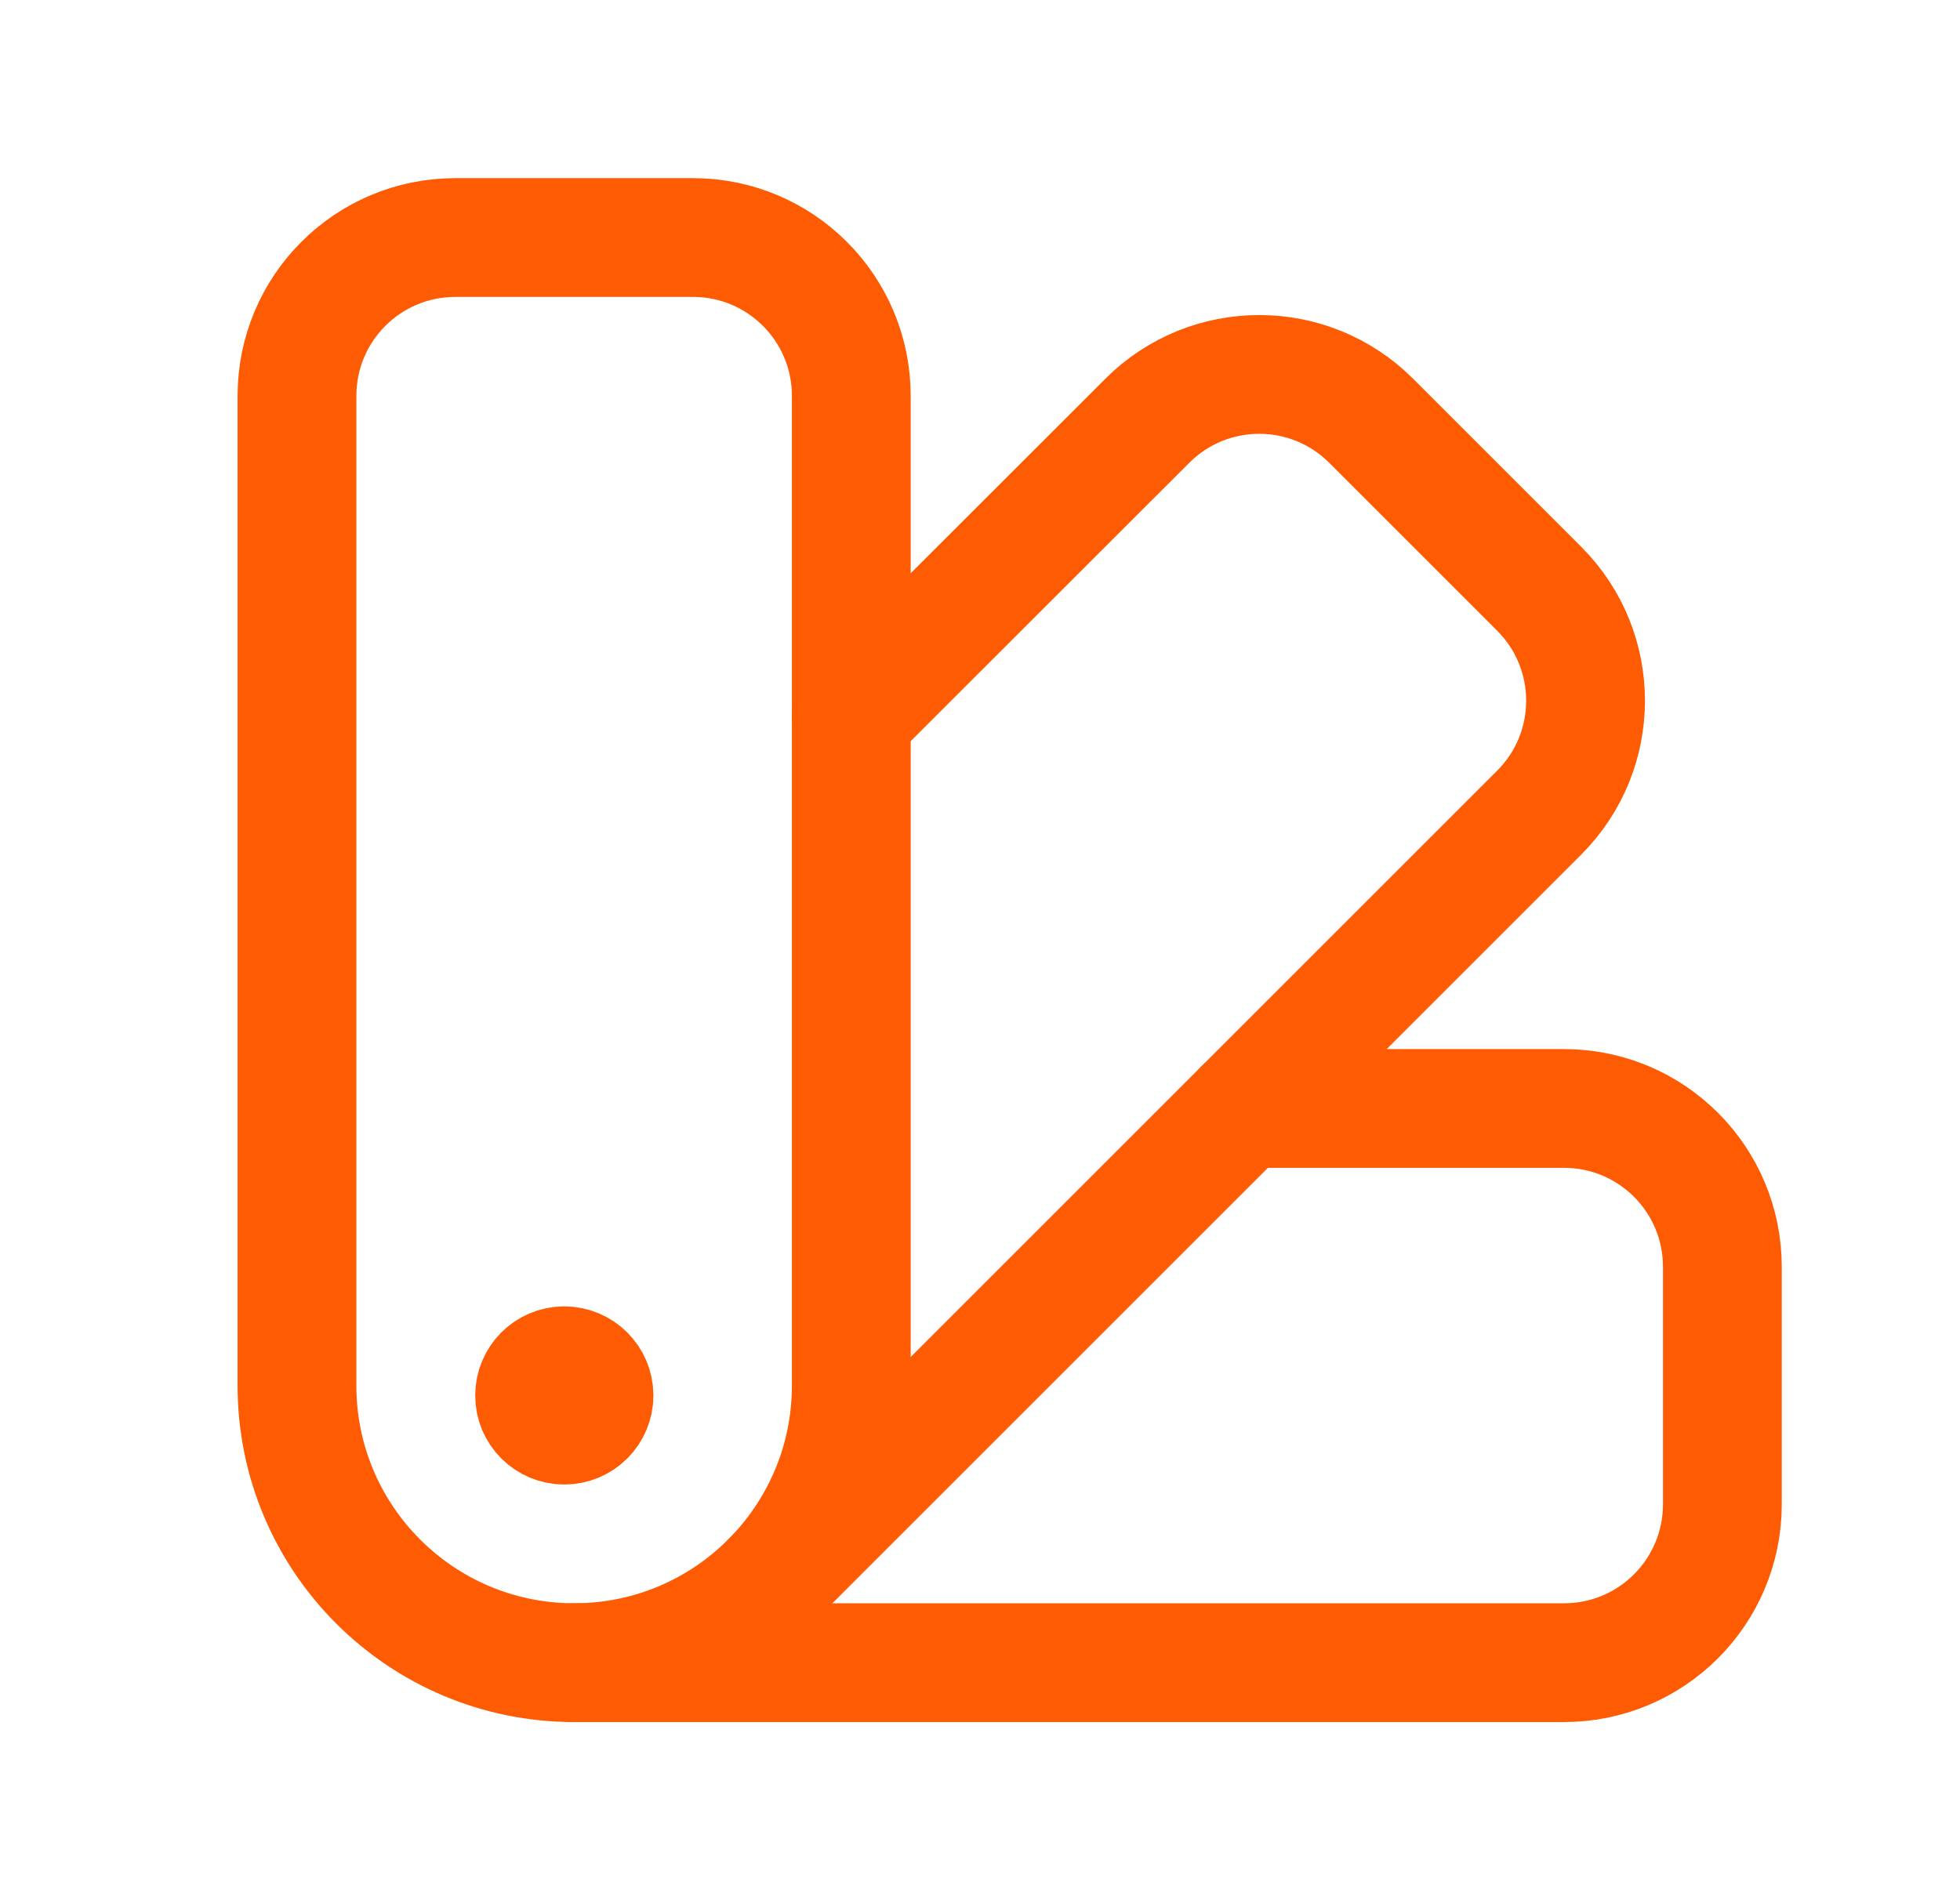 <svg xmlns="http://www.w3.org/2000/svg" width="33" height="32" viewBox="0 0 33 32" fill="none"><g id="Design, Tools/Pantone, Color"><g id="Group"><g id="Group_2"><path id="Path" d="M9.499 23C9.223 23.001 9.001 23.225 9.001 23.501C9.001 23.777 9.225 24 9.501 24C9.777 24 10.001 23.776 10.001 23.5C10.001 23.224 9.777 23 9.499 23" stroke="#FE5B02" stroke-width="2" stroke-linecap="round" stroke-linejoin="round"></path><path id="Path_2" fill-rule="evenodd" clip-rule="evenodd" d="M9.667 28V28C7.089 28 5 25.911 5 23.333V6.667C5 5.193 6.193 4 7.667 4H11.667C13.14 4 14.333 5.193 14.333 6.667V23.333C14.333 25.911 12.244 28 9.667 28Z" stroke="#FE5B02" stroke-width="2" stroke-linecap="round" stroke-linejoin="round"></path><path id="Path_3" d="M12.967 26.633L25.915 13.685C26.956 12.644 26.956 10.956 25.915 9.915L23.087 7.087C22.045 6.045 20.357 6.045 19.316 7.087L14.333 12.067" stroke="#FE5B02" stroke-width="2" stroke-linecap="round" stroke-linejoin="round"></path><path id="Path_4" d="M20.933 18.667H26.333C27.806 18.667 28.999 19.86 28.999 21.333V25.333C28.999 26.807 27.806 28 26.333 28H9.666" stroke="#FE5B02" stroke-width="2" stroke-linecap="round" stroke-linejoin="round"></path></g></g></g></svg>